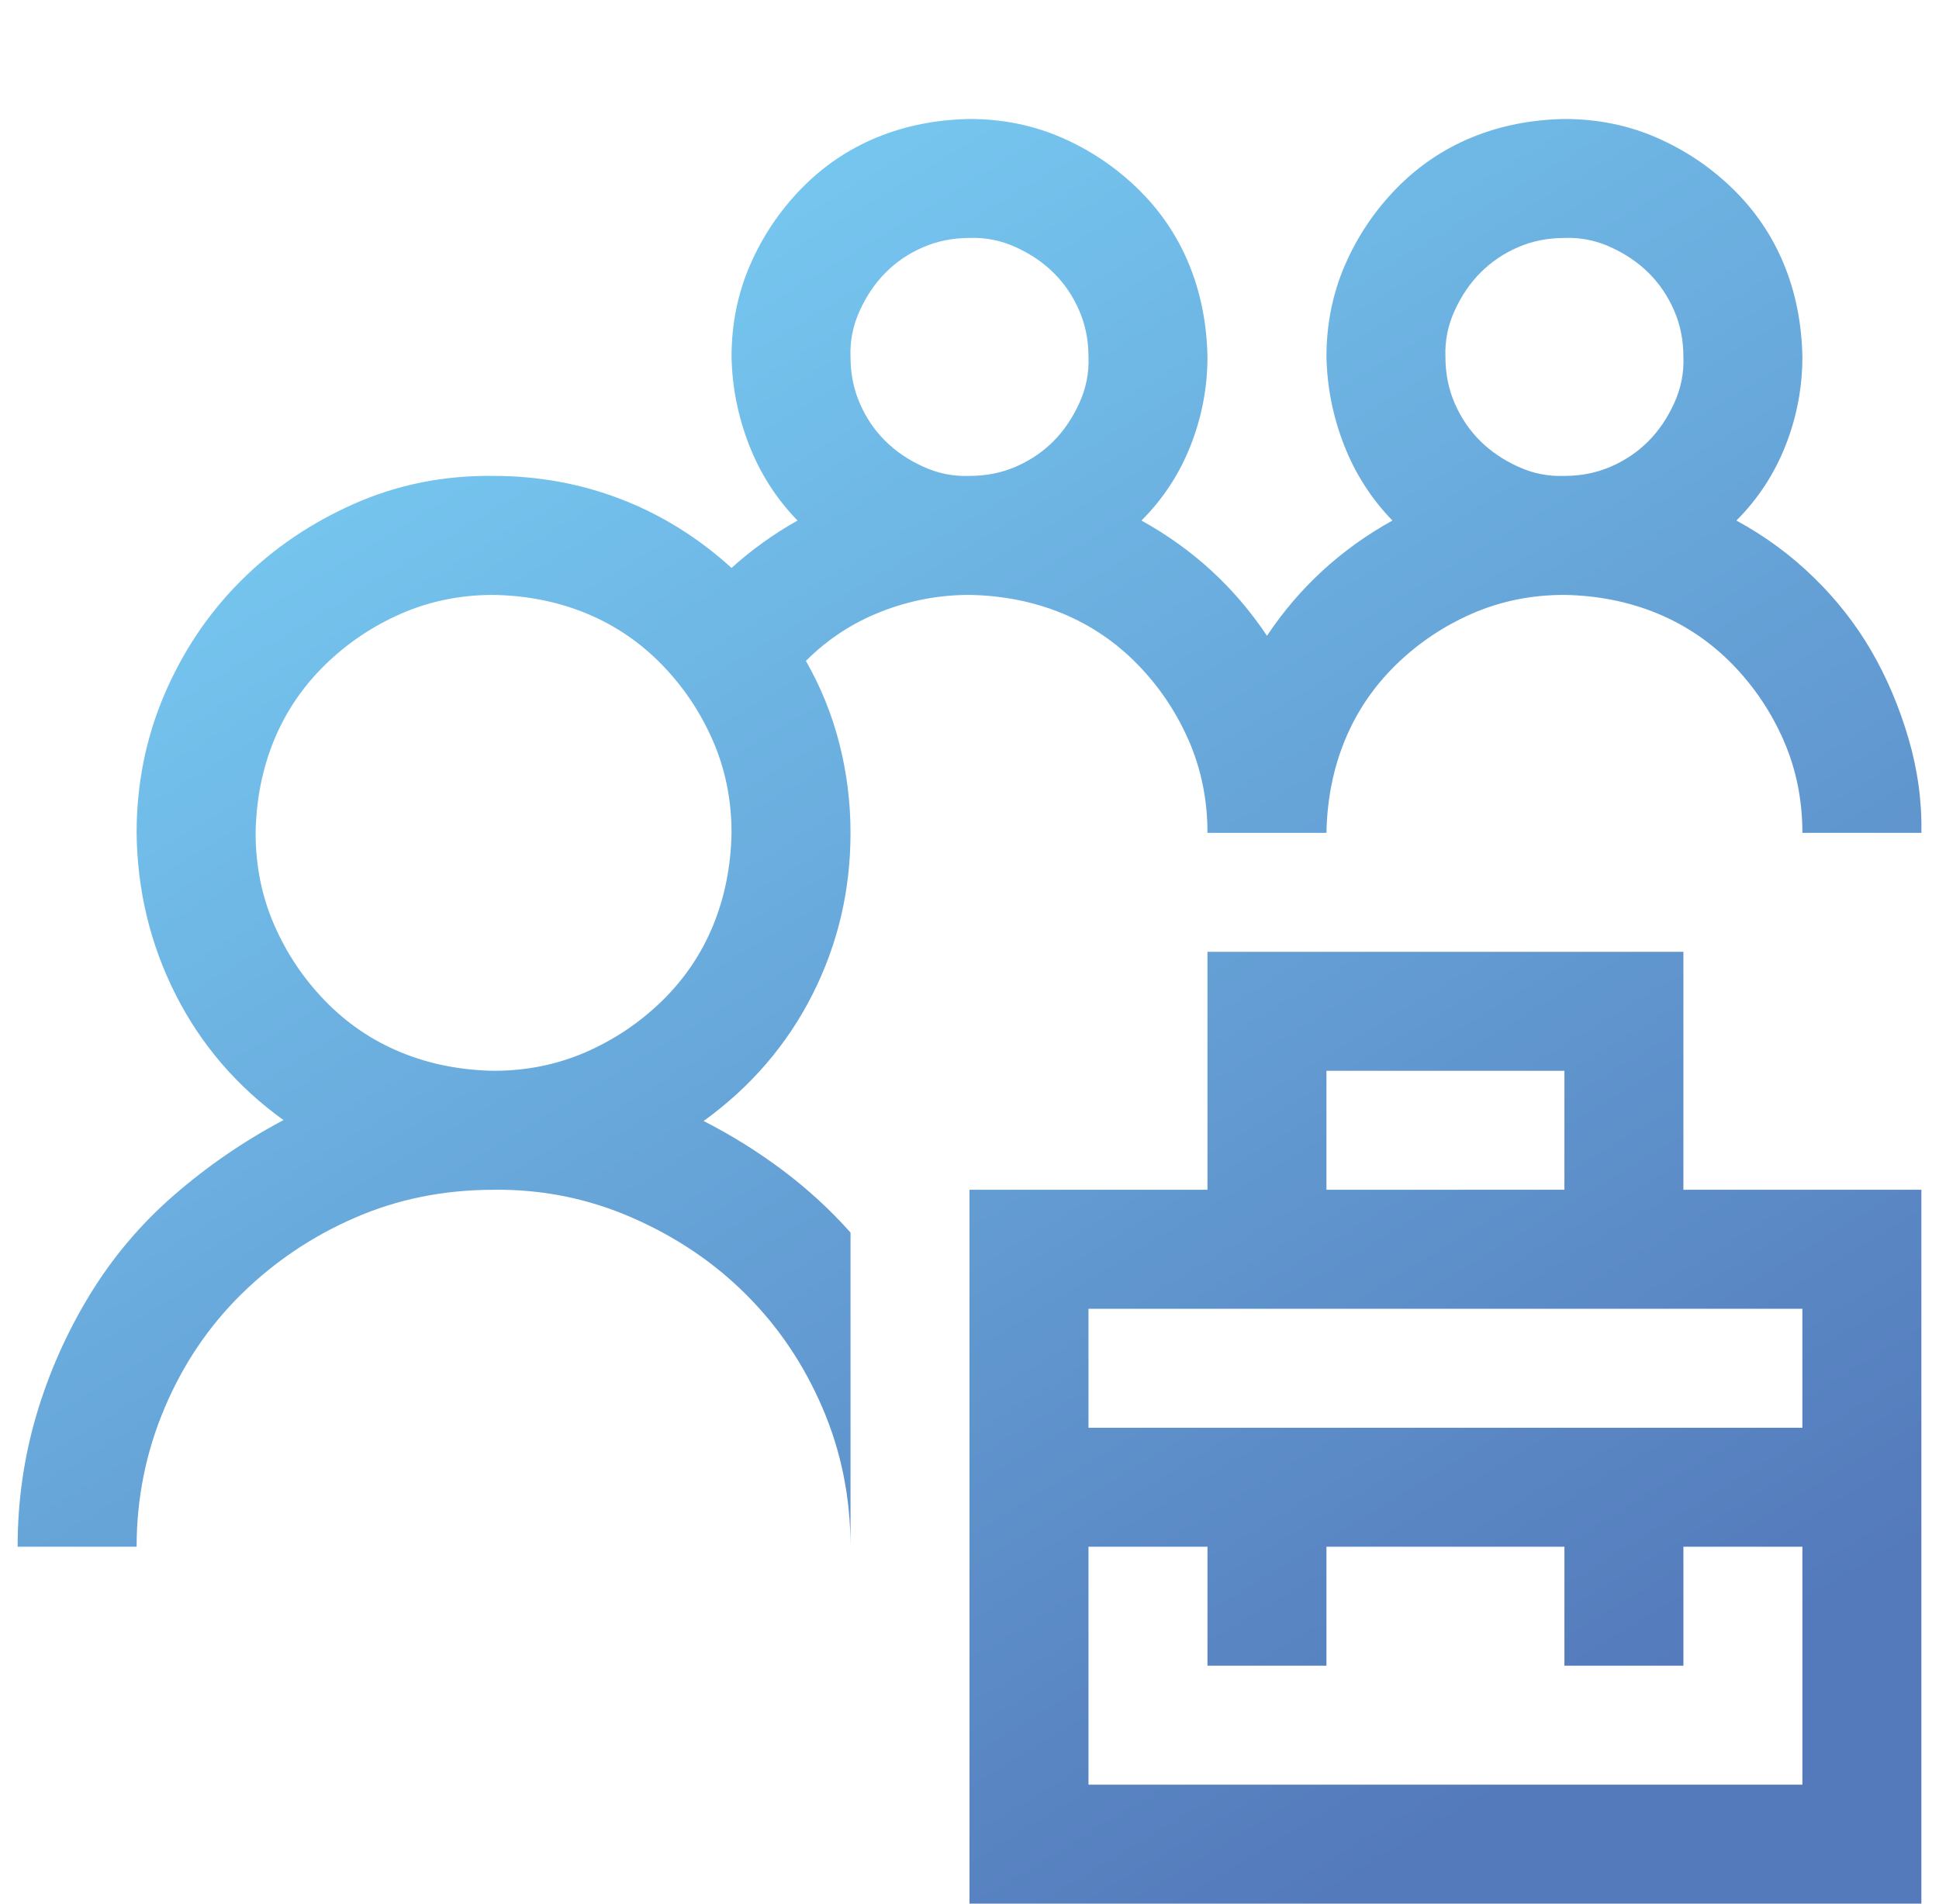 <svg width="55" height="54" viewBox="0 0 55 54" fill="none" xmlns="http://www.w3.org/2000/svg">
<g id="fluent-mdl2:workforce-management" clip-path="url(#clip0_0_6776)">
<path id="Vector" d="M47.75 33.75H54.5V54H27.5V33.75H34.25V27H47.75V33.75ZM37.625 33.75H44.375V30.375H37.625V33.75ZM51.125 43.875H47.75V47.25H44.375V43.875H37.625V47.25H34.25V43.875H30.875V50.625H51.125V43.875ZM30.875 37.125V40.5H51.125V37.125H30.875ZM24.125 23.625C24.125 25.26 23.765 26.789 23.044 28.213C22.323 29.637 21.295 30.832 19.959 31.799C20.75 32.203 21.497 32.669 22.2 33.196C22.903 33.724 23.545 34.312 24.125 34.963V43.875C24.125 42.486 23.861 41.177 23.334 39.946C22.807 38.716 22.086 37.644 21.172 36.73C20.258 35.815 19.177 35.086 17.929 34.541C16.681 33.996 15.371 33.732 14 33.75C12.594 33.75 11.284 34.014 10.071 34.541C8.858 35.068 7.786 35.789 6.854 36.703C5.923 37.617 5.193 38.698 4.666 39.946C4.139 41.194 3.875 42.504 3.875 43.875H0.5C0.5 42.592 0.676 41.352 1.027 40.157C1.379 38.962 1.88 37.828 2.53 36.756C3.181 35.684 3.98 34.734 4.93 33.908C5.879 33.082 6.916 32.37 8.041 31.773C6.723 30.823 5.703 29.637 4.982 28.213C4.262 26.789 3.893 25.26 3.875 23.625C3.875 22.236 4.139 20.927 4.666 19.696C5.193 18.466 5.914 17.394 6.828 16.48C7.742 15.565 8.814 14.836 10.045 14.291C11.275 13.746 12.594 13.482 14 13.5C15.266 13.5 16.47 13.72 17.612 14.159C18.755 14.599 19.801 15.249 20.75 16.11C21.312 15.601 21.936 15.152 22.622 14.766C22.024 14.15 21.567 13.438 21.251 12.63C20.935 11.821 20.768 10.986 20.75 10.125C20.75 9.193 20.926 8.323 21.277 7.515C21.629 6.706 22.112 5.985 22.727 5.353C23.343 4.72 24.055 4.236 24.863 3.902C25.672 3.568 26.551 3.393 27.5 3.375C28.432 3.375 29.302 3.551 30.11 3.902C30.919 4.254 31.64 4.737 32.273 5.353C32.905 5.968 33.389 6.68 33.723 7.488C34.057 8.297 34.232 9.176 34.25 10.125C34.25 10.986 34.092 11.821 33.775 12.63C33.459 13.438 32.993 14.15 32.378 14.766C33.837 15.574 35.023 16.664 35.938 18.035C36.852 16.664 38.038 15.574 39.497 14.766C38.899 14.15 38.442 13.438 38.126 12.63C37.81 11.821 37.643 10.986 37.625 10.125C37.625 9.193 37.801 8.323 38.152 7.515C38.504 6.706 38.987 5.985 39.602 5.353C40.218 4.72 40.93 4.236 41.738 3.902C42.547 3.568 43.426 3.393 44.375 3.375C45.307 3.375 46.177 3.551 46.985 3.902C47.794 4.254 48.515 4.737 49.148 5.353C49.78 5.968 50.264 6.68 50.598 7.488C50.932 8.297 51.107 9.176 51.125 10.125C51.125 10.986 50.967 11.821 50.65 12.63C50.334 13.438 49.868 14.15 49.253 14.766C50.062 15.205 50.791 15.741 51.441 16.374C52.092 17.007 52.637 17.701 53.076 18.457C53.516 19.213 53.867 20.039 54.131 20.936C54.395 21.832 54.518 22.729 54.5 23.625H51.125C51.125 22.693 50.949 21.823 50.598 21.015C50.246 20.206 49.763 19.485 49.148 18.852C48.532 18.22 47.82 17.736 47.012 17.402C46.203 17.068 45.324 16.893 44.375 16.875C43.443 16.875 42.573 17.051 41.765 17.402C40.956 17.754 40.235 18.237 39.602 18.852C38.97 19.468 38.486 20.18 38.152 20.988C37.818 21.797 37.643 22.676 37.625 23.625H34.25C34.25 22.693 34.074 21.823 33.723 21.015C33.371 20.206 32.888 19.485 32.273 18.852C31.657 18.22 30.945 17.736 30.137 17.402C29.328 17.068 28.449 16.893 27.5 16.875C26.639 16.875 25.804 17.033 24.995 17.35C24.186 17.666 23.475 18.132 22.859 18.747C23.281 19.485 23.598 20.268 23.809 21.094C24.02 21.92 24.125 22.764 24.125 23.625ZM44.375 6.75C43.9 6.75 43.461 6.838 43.057 7.014C42.652 7.189 42.301 7.427 42.002 7.726C41.703 8.024 41.457 8.385 41.264 8.807C41.07 9.229 40.982 9.668 41 10.125C41 10.6 41.088 11.039 41.264 11.443C41.44 11.848 41.677 12.199 41.976 12.498C42.274 12.797 42.635 13.043 43.057 13.236C43.478 13.43 43.918 13.518 44.375 13.5C44.85 13.5 45.289 13.412 45.693 13.236C46.098 13.06 46.449 12.823 46.748 12.524C47.047 12.226 47.293 11.865 47.486 11.443C47.68 11.021 47.768 10.582 47.75 10.125C47.75 9.65 47.662 9.211 47.486 8.807C47.31 8.402 47.073 8.051 46.774 7.752C46.476 7.453 46.115 7.207 45.693 7.014C45.272 6.82 44.832 6.732 44.375 6.75ZM27.5 6.75C27.025 6.75 26.586 6.838 26.182 7.014C25.777 7.189 25.426 7.427 25.127 7.726C24.828 8.024 24.582 8.385 24.389 8.807C24.195 9.229 24.107 9.668 24.125 10.125C24.125 10.6 24.213 11.039 24.389 11.443C24.564 11.848 24.802 12.199 25.101 12.498C25.399 12.797 25.76 13.043 26.182 13.236C26.604 13.43 27.043 13.518 27.5 13.5C27.975 13.5 28.414 13.412 28.818 13.236C29.223 13.06 29.574 12.823 29.873 12.524C30.172 12.226 30.418 11.865 30.611 11.443C30.805 11.021 30.893 10.582 30.875 10.125C30.875 9.65 30.787 9.211 30.611 8.807C30.436 8.402 30.198 8.051 29.899 7.752C29.601 7.453 29.24 7.207 28.818 7.014C28.396 6.82 27.957 6.732 27.5 6.75ZM14 30.375C14.932 30.375 15.802 30.199 16.61 29.848C17.419 29.496 18.14 29.013 18.773 28.398C19.405 27.782 19.889 27.07 20.223 26.262C20.557 25.453 20.732 24.574 20.75 23.625C20.75 22.693 20.574 21.823 20.223 21.015C19.871 20.206 19.388 19.485 18.773 18.852C18.157 18.22 17.445 17.736 16.637 17.402C15.828 17.068 14.949 16.893 14 16.875C13.068 16.875 12.198 17.051 11.39 17.402C10.581 17.754 9.86 18.237 9.228 18.852C8.595 19.468 8.111 20.18 7.777 20.988C7.443 21.797 7.268 22.676 7.25 23.625C7.25 24.557 7.426 25.427 7.777 26.235C8.129 27.044 8.612 27.765 9.228 28.398C9.843 29.03 10.555 29.514 11.363 29.848C12.172 30.182 13.051 30.357 14 30.375Z" fill="url(#paint0_linear_0_6776)"/>
</g>
<defs>
<linearGradient id="paint0_linear_0_6776" x1="12.506" y1="8.166" x2="39.576" y2="52.793" gradientUnits="userSpaceOnUse">
<stop stop-color="#77CAF2"/>
<stop offset="1" stop-color="#547ABB"/>
</linearGradient>
<clipPath id="clip0_0_6776">
<rect width="54" height="54" fill="white" transform="translate(0.5)"/>
</clipPath>
</defs>
</svg>
